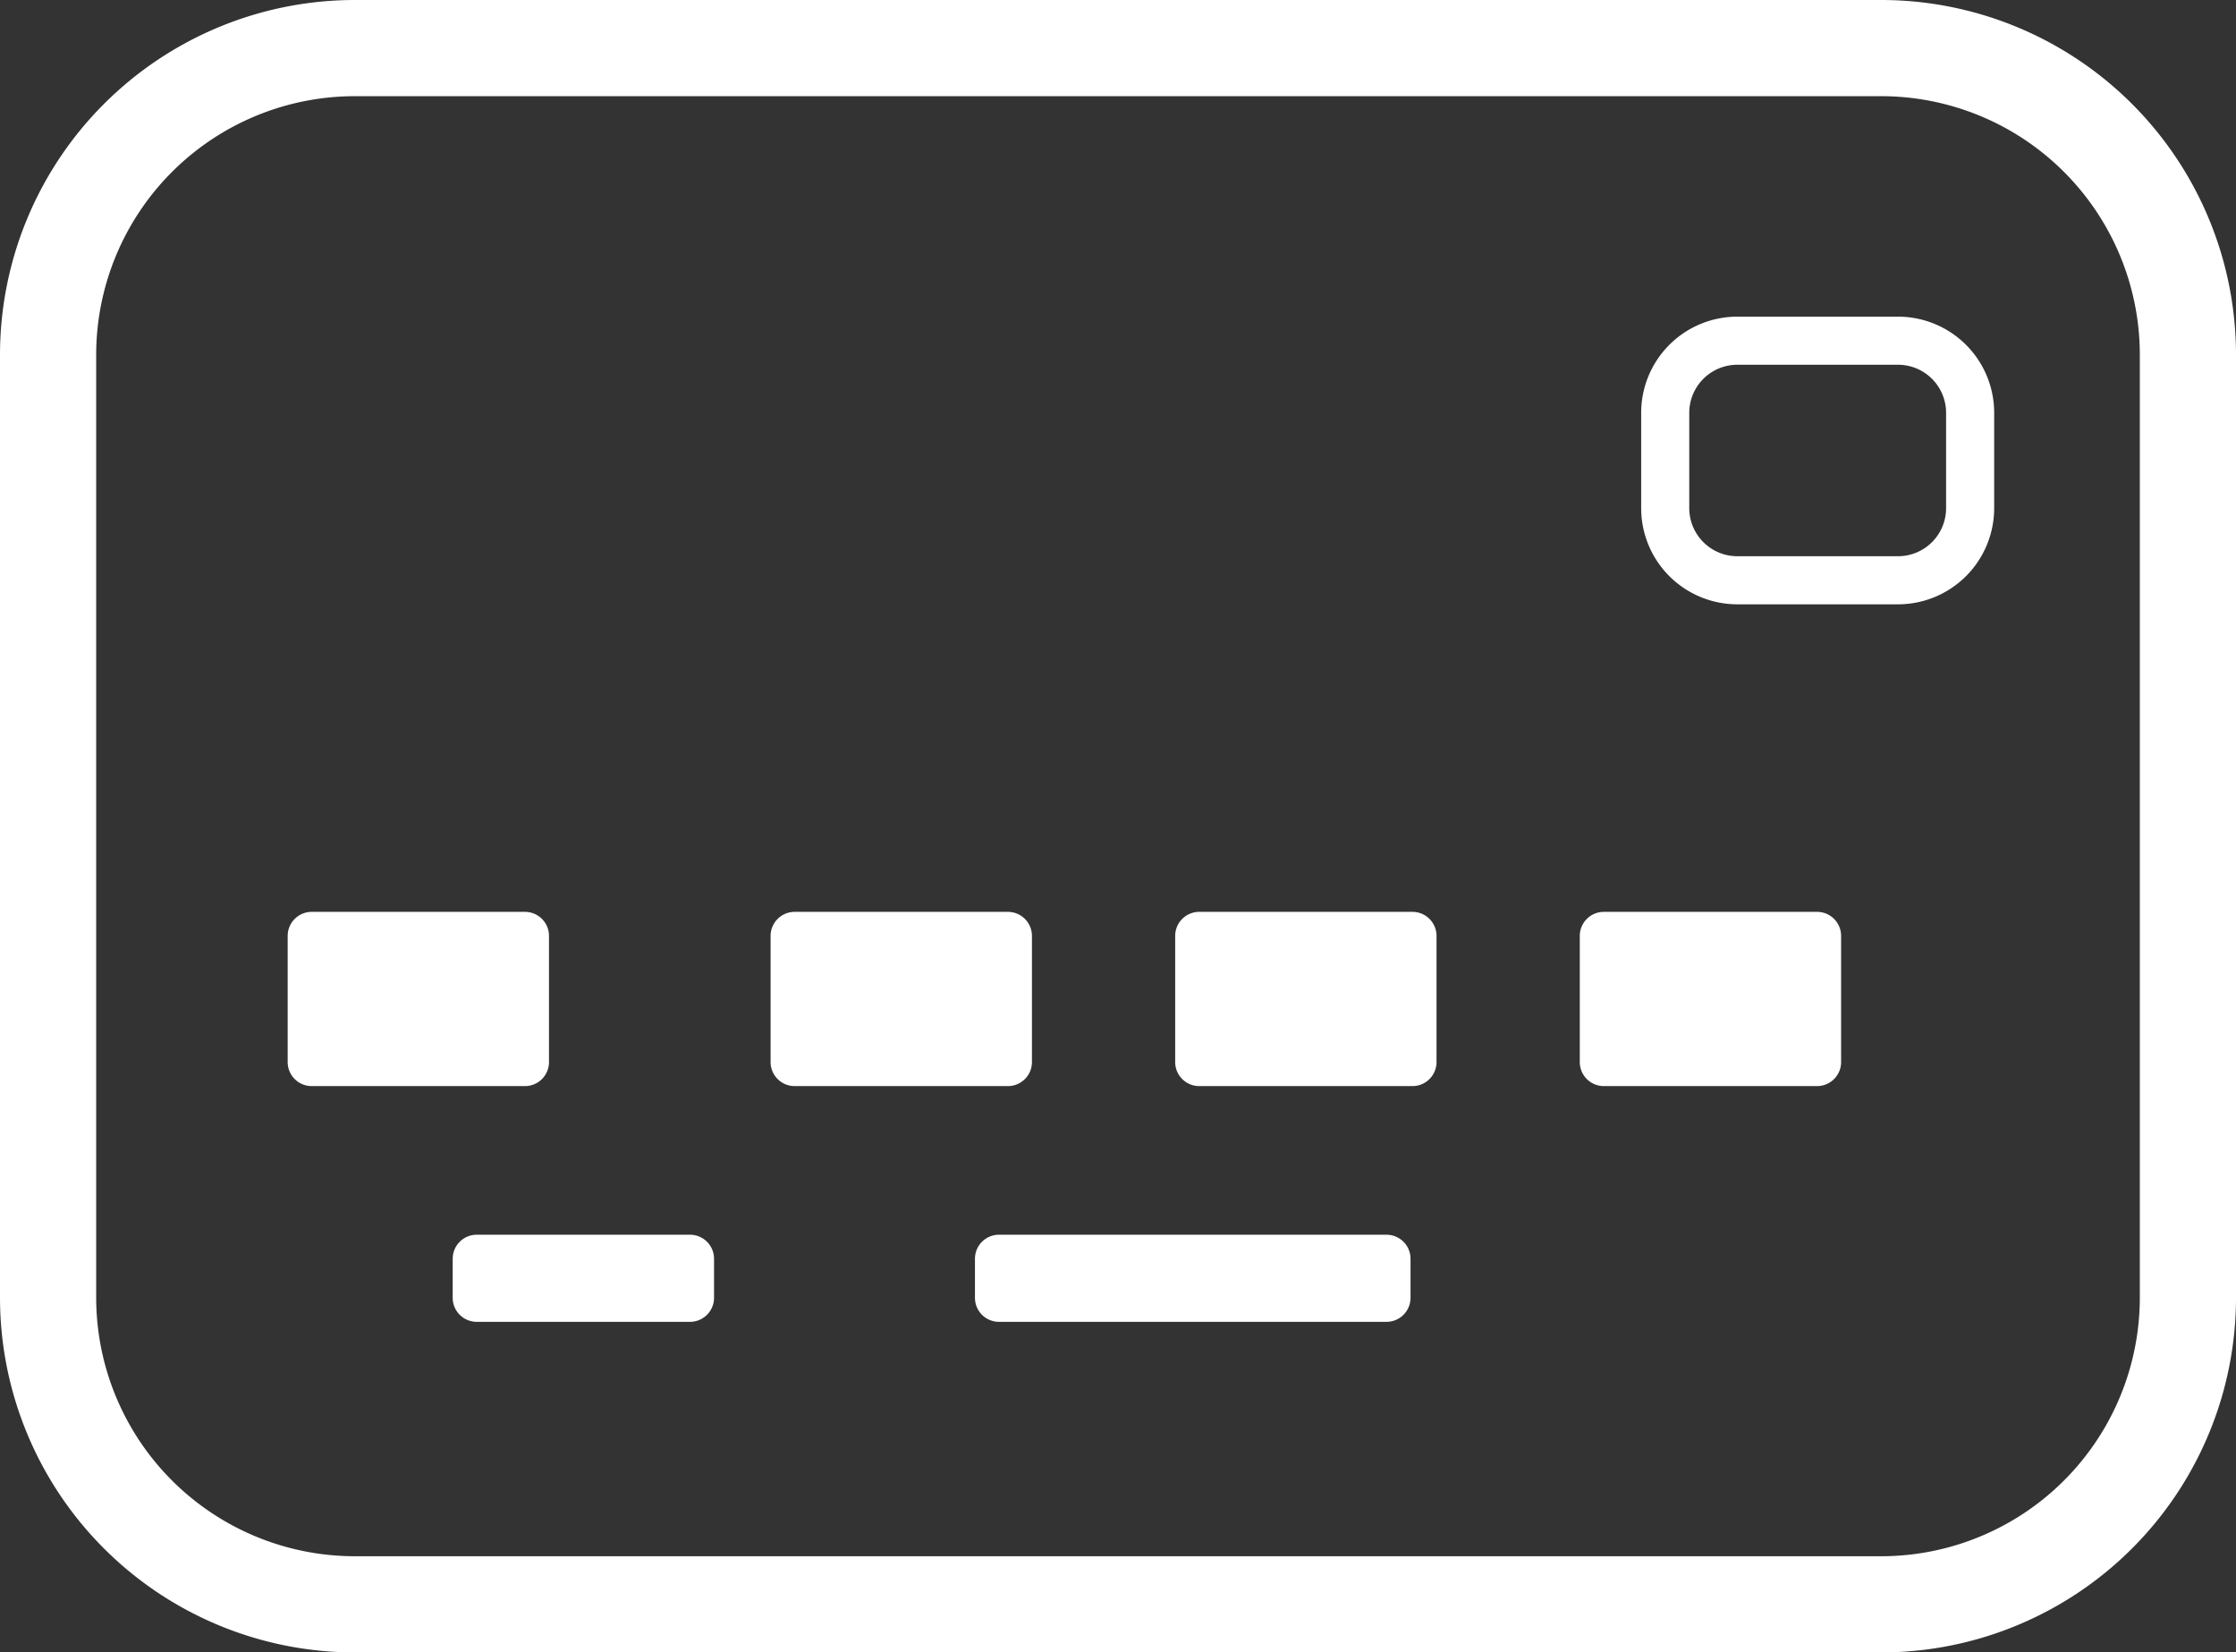 <svg xmlns="http://www.w3.org/2000/svg" width="92.992" height="68.721" viewBox="0 0 92.992 68.721">
  <rect x="0" y="0" width="92.992" height="68.721" fill="#333333" stroke="none"/>
  <g id="Basic_Checking" data-name="Basic Checking" transform="translate(2 2)">
    <path id="Path_48" data-name="Path 48" d="M312.223,1107.947h63.471a12.76,12.76,0,0,1,12.76,12.76v39.2a12.76,12.76,0,0,1-12.76,12.76H312.223a12.761,12.761,0,0,1-12.761-12.76v-39.2A12.761,12.761,0,0,1,312.223,1107.947Z" transform="translate(-299.462 -1107.947)" fill="none" stroke="#fff" stroke-miterlimit="10" stroke-width="4" fill-rule="evenodd"/>
    <path id="Path_49" data-name="Path 49" d="M350.466,1117.005h6.681a3,3,0,0,1,3,3v3.963a3,3,0,0,1-3,3h-6.681a3,3,0,0,1-3-3V1120A3,3,0,0,1,350.466,1117.005Z" transform="translate(-280.212 -1104.836)" fill="none" stroke="#fff" stroke-miterlimit="10" stroke-width="2" fill-rule="evenodd"/>
    <path id="Path_50" data-name="Path 50" d="M310.426,1135.119h8.868a1,1,0,0,1,1,1v5.246a1,1,0,0,1-1,1h-8.868a1,1,0,0,1-1-1v-5.246A1,1,0,0,1,310.426,1135.119Z" transform="translate(-299.462 -1099.197)" fill="#fff" fill-rule="evenodd"/>
    <path id="Path_51" data-name="Path 51" d="M323.106,1135.119h8.869a1,1,0,0,1,1,1v5.246a1,1,0,0,1-1,1h-8.869a1,1,0,0,1-1-1v-5.246A1,1,0,0,1,323.106,1135.119Z" transform="translate(-292.058 -1099.197)" fill="#fff" fill-rule="evenodd"/>
    <path id="Path_52" data-name="Path 52" d="M335.786,1135.119h8.869a1,1,0,0,1,1,1v5.246a1,1,0,0,1-1,1h-8.869a1,1,0,0,1-1-1v-5.246A1,1,0,0,1,335.786,1135.119Z" transform="translate(-287.912 -1099.197)" fill="#fff" fill-rule="evenodd"/>
    <path id="Path_53" data-name="Path 53" d="M348.467,1135.119h8.868a1,1,0,0,1,1,1v5.246a1,1,0,0,1-1,1h-8.868a1,1,0,0,1-1-1v-5.246A1,1,0,0,1,348.467,1135.119Z" transform="translate(-283.766 -1099.197)" fill="#fff" fill-rule="evenodd"/>
    <path id="Path_54" data-name="Path 54" d="M313.143,1145.988h8.869a1,1,0,0,1,1,1v1.623a1,1,0,0,1-1,1h-8.869a1,1,0,0,1-1-1v-1.623A1,1,0,0,1,313.143,1145.988Z" transform="translate(-295.316 -1096.639)" fill="#fff" fill-rule="evenodd"/>
    <path id="Path_55" data-name="Path 55" d="M328.54,1145.988h16.115a1,1,0,0,1,1,1v1.623a1,1,0,0,1-1,1H328.54a1,1,0,0,1-1-1v-1.623A1,1,0,0,1,328.54,1145.988Z" transform="translate(-288.993 -1096.639)" fill="#fff" fill-rule="evenodd"/>
  </g>
</svg>
